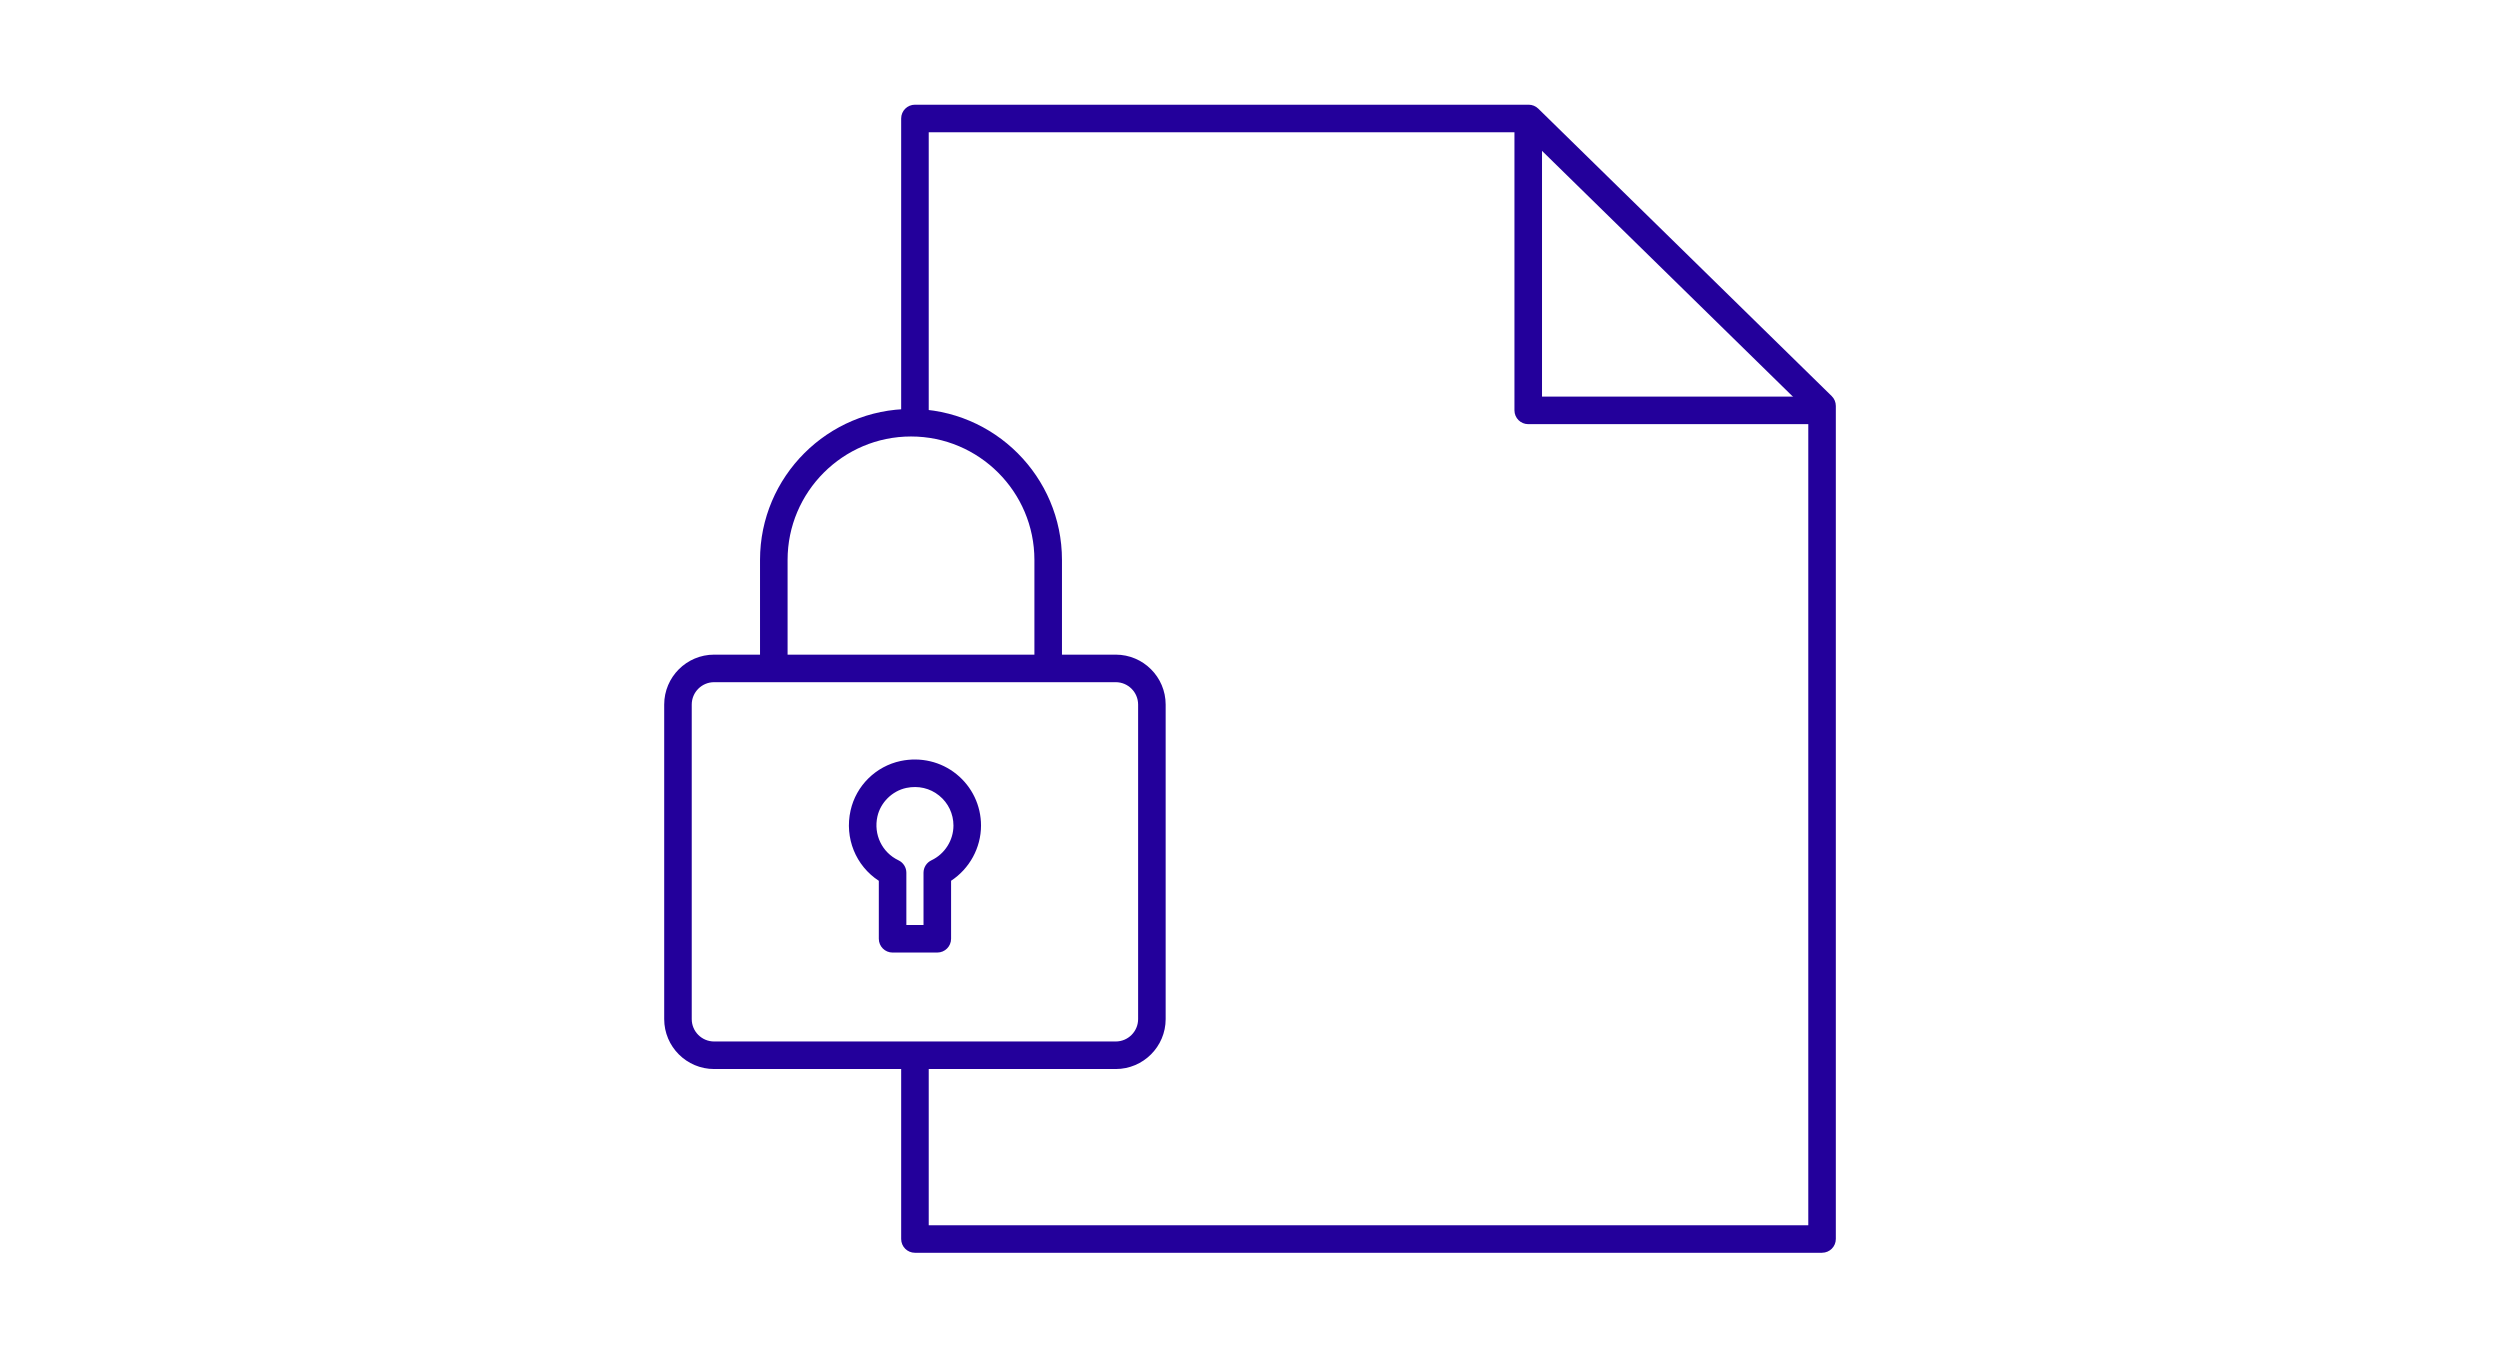 <?xml version="1.0" encoding="UTF-8"?>
<svg xmlns="http://www.w3.org/2000/svg" id="Layer_1" data-name="Layer 1" width="118" height="64" viewBox="0 0 118 64">
  <defs>
    <style>
      .cls-1 {
        fill: none;
      }

      .cls-1, .cls-2 {
        stroke-width: 0px;
      }

      .cls-2 {
        fill: #23009b;
      }
    </style>
  </defs>
  <g>
    <path class="cls-2" d="m52.663,50.458h-18.957c-1.299,0-2.356-1.057-2.356-2.356v-14.847c0-1.299,1.058-2.356,2.356-2.356h18.957c1.299,0,2.356,1.057,2.356,2.356v14.847c0,1.299-1.058,2.356-2.356,2.356Zm-18.957-18.259c-.582,0-1.056.474-1.056,1.056v14.847c0,.583.474,1.056,1.056,1.056h18.957c.582,0,1.056-.474,1.056-1.056v-14.847c0-.583-.474-1.056-1.056-1.056h-18.957Z"></path>
    <path class="cls-2" d="m50.125,31.548h-1.301v-5.12c0-3.212-2.613-5.826-5.825-5.826s-5.825,2.613-5.825,5.826v5.12h-1.301v-5.12c0-3.929,3.197-7.125,7.126-7.125s7.126,3.196,7.126,7.125v5.12Z"></path>
    <path class="cls-2" d="m44.24,44.961h-2.11c-.359,0-.65-.291-.65-.65v-2.737c-1.084-.706-1.626-2.015-1.333-3.321.262-1.169,1.19-2.085,2.363-2.334.941-.198,1.902.027,2.638.623.734.595,1.156,1.478,1.156,2.423,0,1.053-.544,2.036-1.413,2.607v2.738c0,.359-.291.65-.65.65Zm-1.46-1.3h.81v-2.467c0-.251.144-.479.372-.587.633-.3,1.041-.945,1.041-1.642,0-.551-.245-1.066-.674-1.413-.435-.353-.987-.478-1.55-.362-.667.142-1.216.683-1.365,1.347-.19.85.219,1.701.994,2.069.228.108.372.336.372.587v2.467Z"></path>
    <path class="cls-2" d="m86,20.02h-13.868c-.359,0-.65-.291-.65-.65V5.519h1.301v13.201h13.218v1.3Z"></path>
    <path class="cls-2" d="m86,59.131h-42.815c-.359,0-.65-.291-.65-.65v-8.673h1.301v8.023h41.515V19.433l-13.465-13.191h-28.05v13.868h-1.301V5.592c0-.359.291-.65.65-.65h28.966c.17,0,.333.066.455.185l13.85,13.568c.125.122.195.29.195.464v39.321c0,.359-.291.65-.65.65Z"></path>
  </g>
  <rect class="cls-1" width="118" height="64"></rect>
</svg>
